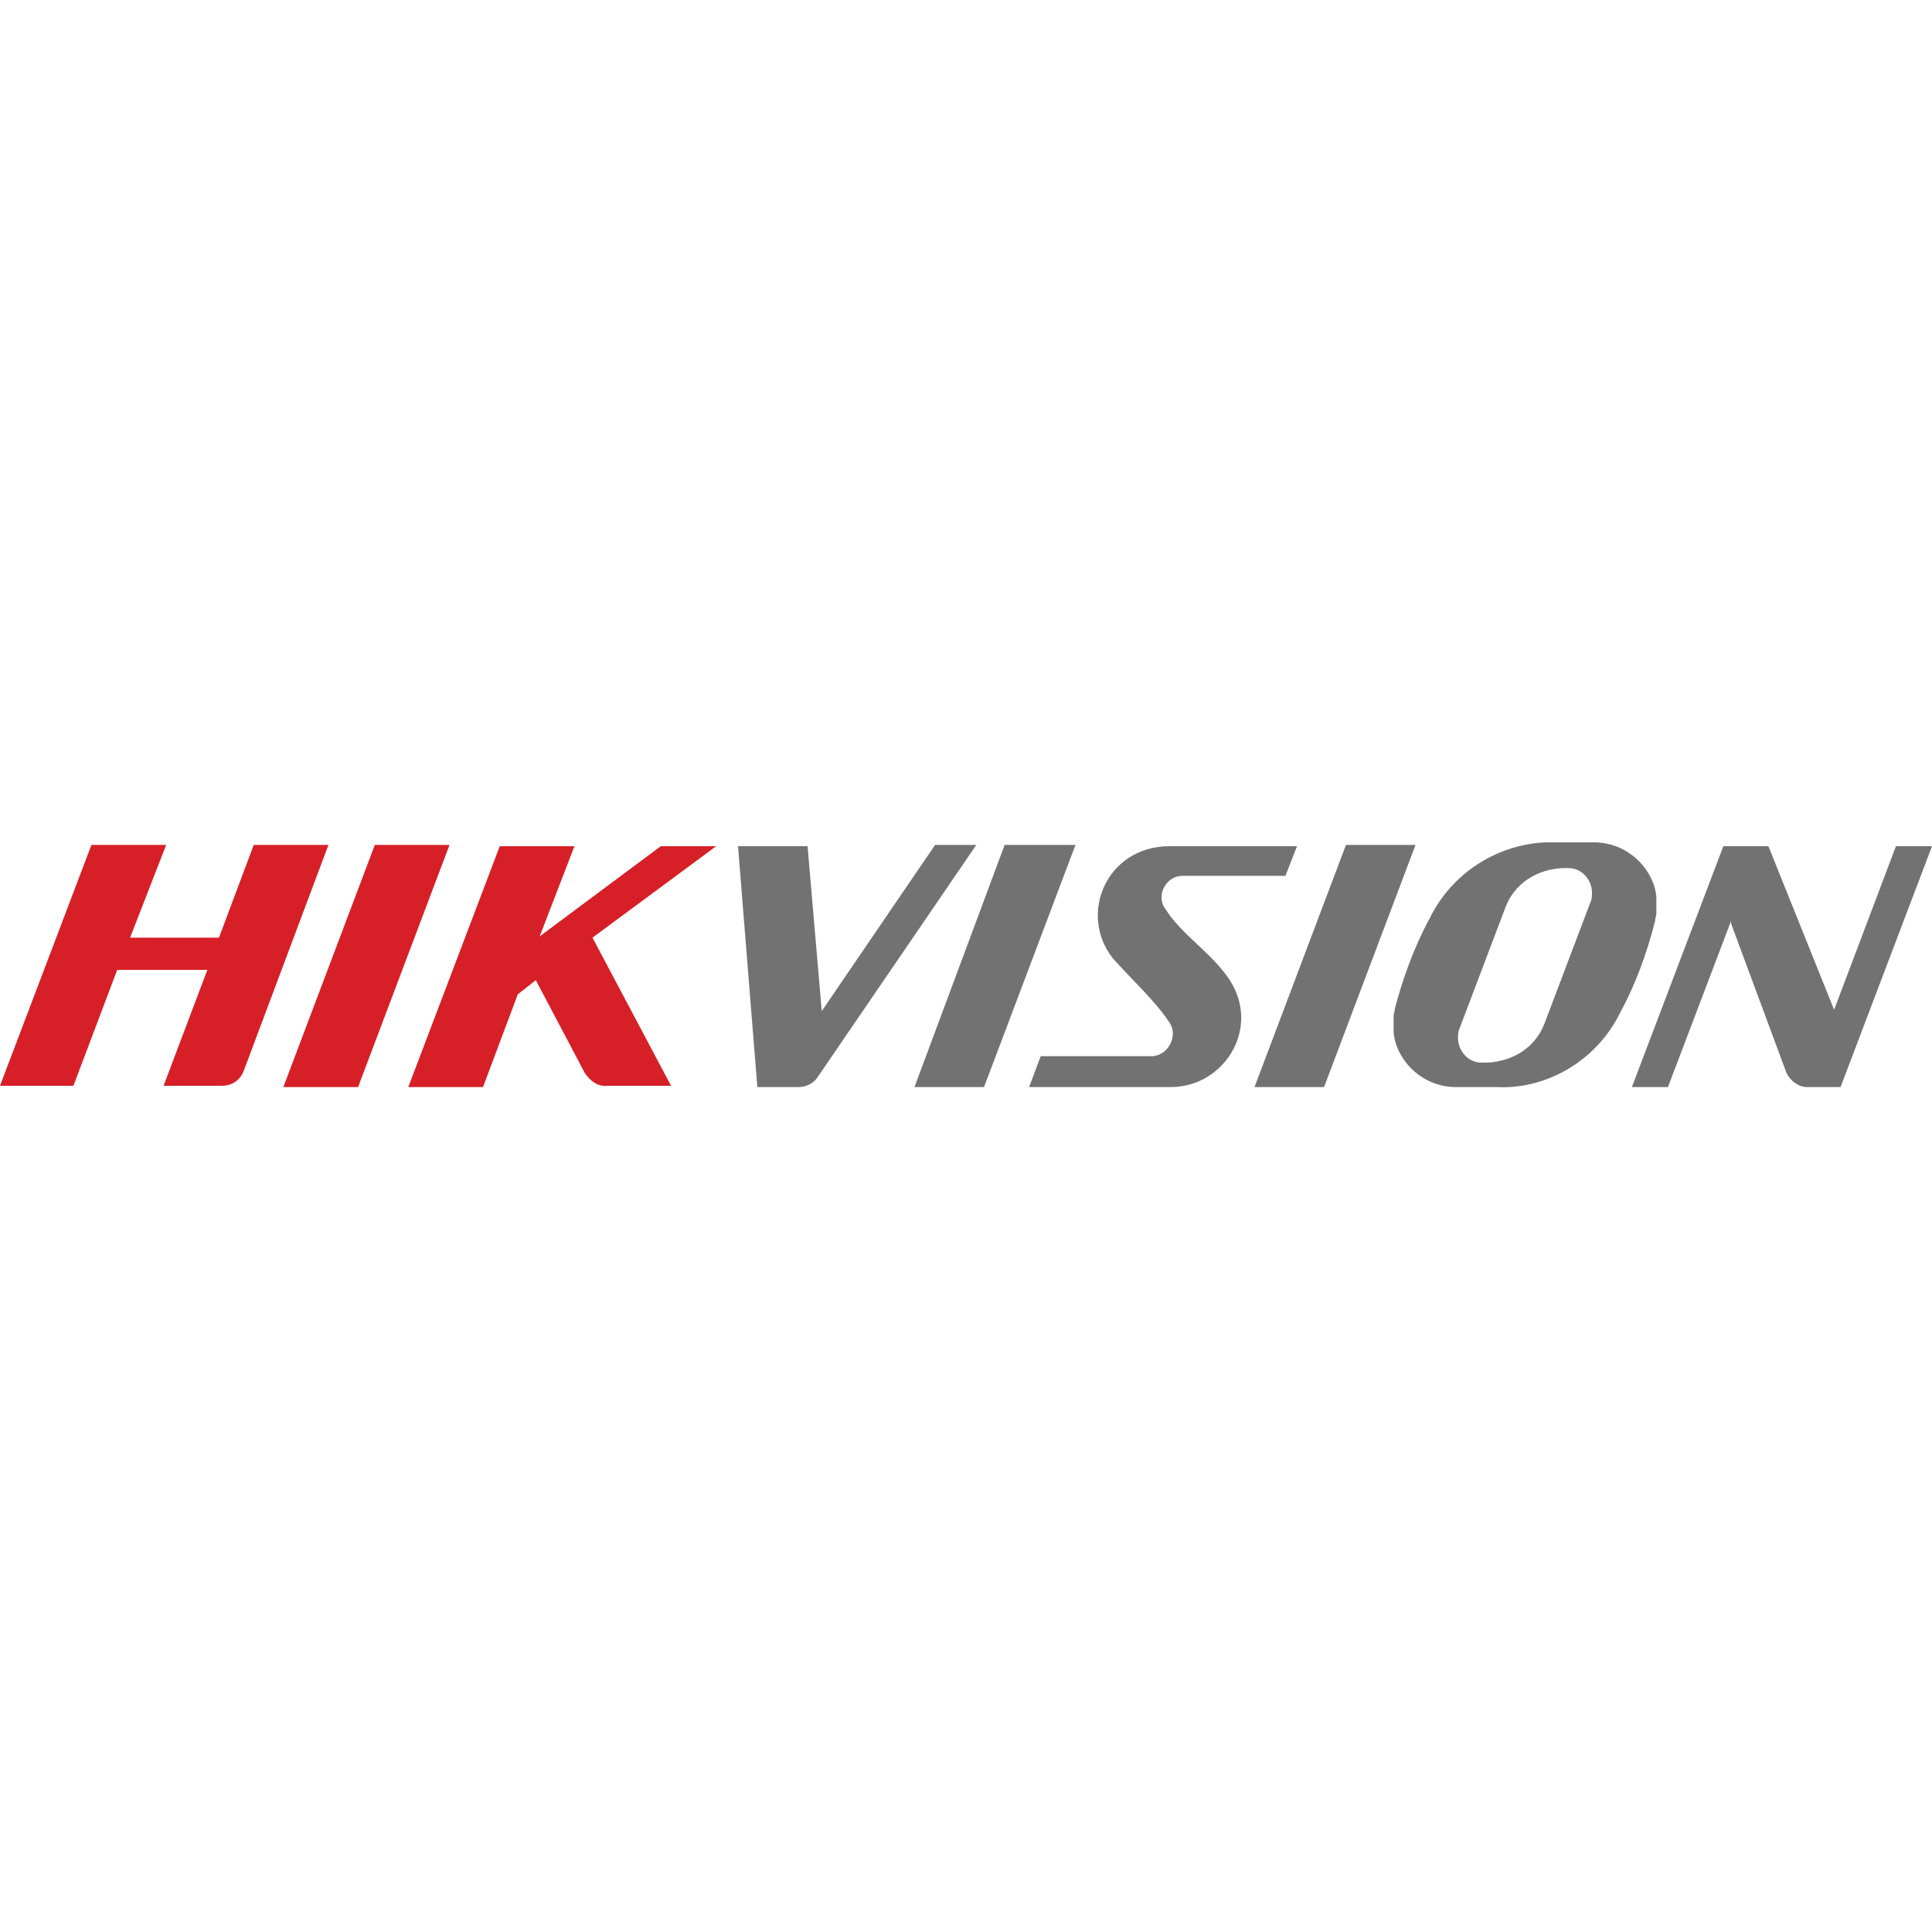 <?xml version="1.0" encoding="UTF-8" standalone="no"?> <svg xmlns="http://www.w3.org/2000/svg" xmlns:svg="http://www.w3.org/2000/svg" xmlns:ns="&#38;ns_sfw;" version="1.1" id="Layer_1" x="0px" y="0px" viewBox="0 0 150 150" style="enable-background:new 0 0 150 150;" xml:space="preserve"><defs id="defs1404"></defs> <style type="text/css" id="style1377"> .st0{fill-rule:evenodd;clip-rule:evenodd;fill:#737272;} .st1{fill-rule:evenodd;clip-rule:evenodd;fill:#D71F27;} </style>  <g id="g1399"> <path class="st0" d="M86.4,74.4c-2.7-3.4-0.5-8.7,4.4-8.7h9.9L99.8,68h-5.2h-2.8c-1.3,0-2.1,1.6-1.3,2.6c1.2,1.9,3.3,3.2,4.7,5.1 c2.9,3.8,0,8.7-4.3,8.7H79.9l0.9-2.4h5.9h2.7c1.3,0,2.1-1.6,1.4-2.6C89.7,77.7,87.8,76,86.4,74.4" id="path1381"></path> <polygon class="st1" points="27.8,84.4 22,84.4 29.1,65.6 29.3,65.6 34.7,65.6 34.9,65.6 " id="polygon1383"></polygon> <polygon class="st0" points="76.4,84.4 71,84.4 78,65.6 83.5,65.6 " id="polygon1385"></polygon> <polygon class="st0" points="102.8,84.4 97.4,84.4 104.5,65.6 109.9,65.6 " id="polygon1387"></polygon> <path class="st0" d="M111,71.3c1.9-3.9,5.9-6,9.6-5.9h1.4h1.9c2.8,0.1,4.6,2.4,4.7,4.3c0,0.4,0,0.9,0,1.2c0,0.2-0.1,0.4-0.1,0.6 c-0.6,2.4-1.5,4.9-2.7,7.1c-1.9,3.9-5.9,6-9.6,5.8h-1.4h0h-1.9c-2.8-0.1-4.6-2.4-4.7-4.3c0-0.5,0-0.9,0-1.2c0-0.2,0.1-0.4,0.1-0.6 C108.9,76,109.8,73.5,111,71.3 M121.3,67.4L121.3,67.4c-2,0.1-3.7,1.2-4.4,3l-3.6,9.5c-0.1,0.2-0.1,0.5-0.1,0.7v0 c0,1,0.8,1.9,1.8,1.9h0.5c2-0.1,3.7-1.2,4.4-3l3.6-9.5c0.1-0.2,0.1-0.5,0.1-0.7v0c0-1-0.8-1.9-1.8-1.9L121.3,67.4z" id="path1389"></path> <path class="st1" d="M10.1,72.8H17l2.7-7.2h5.8l-6.6,17.6c0,0,0,0,0,0c-0.3,0.7-0.9,1.1-1.7,1.1h-4.5l3.4-9H9.1l-3.4,9H0l7.1-18.7 h5.8L10.1,72.8z" id="path1391"></path> <path class="st1" d="M41.9,72.7l9.4-7h4.3L46,72.8l6.1,11.5h-4.9c0,0,0,0,0,0c-0.8,0.1-1.4-0.4-1.8-1c0,0,0,0,0,0l0,0l-3.8-7.2 l-1.4,1.1l-2.7,7.2h-5.8l7.1-18.7h5.8L41.9,72.7z" id="path1393"></path> <path class="st0" d="M63.8,78.5l8.8-12.9h3.2L63.5,83.6v0c-0.3,0.5-0.9,0.8-1.5,0.8h-0.1c0,0,0,0-0.1,0c0,0,0,0,0,0h-0.2h-1.9h-0.9 l-1.5-18.7h5.4L63.8,78.5z" id="path1395"></path> <path class="st0" d="M134.4,71.7l0-0.2l-4.9,12.9h-2.8l7.1-18.7h2.8h0.7l5.1,12.7l4.8-12.7h2.8l-7.1,18.7h-2.6 c-0.7,0-1.3-0.5-1.6-1.1L134.4,71.7z" id="path1397"></path> </g> </svg> 